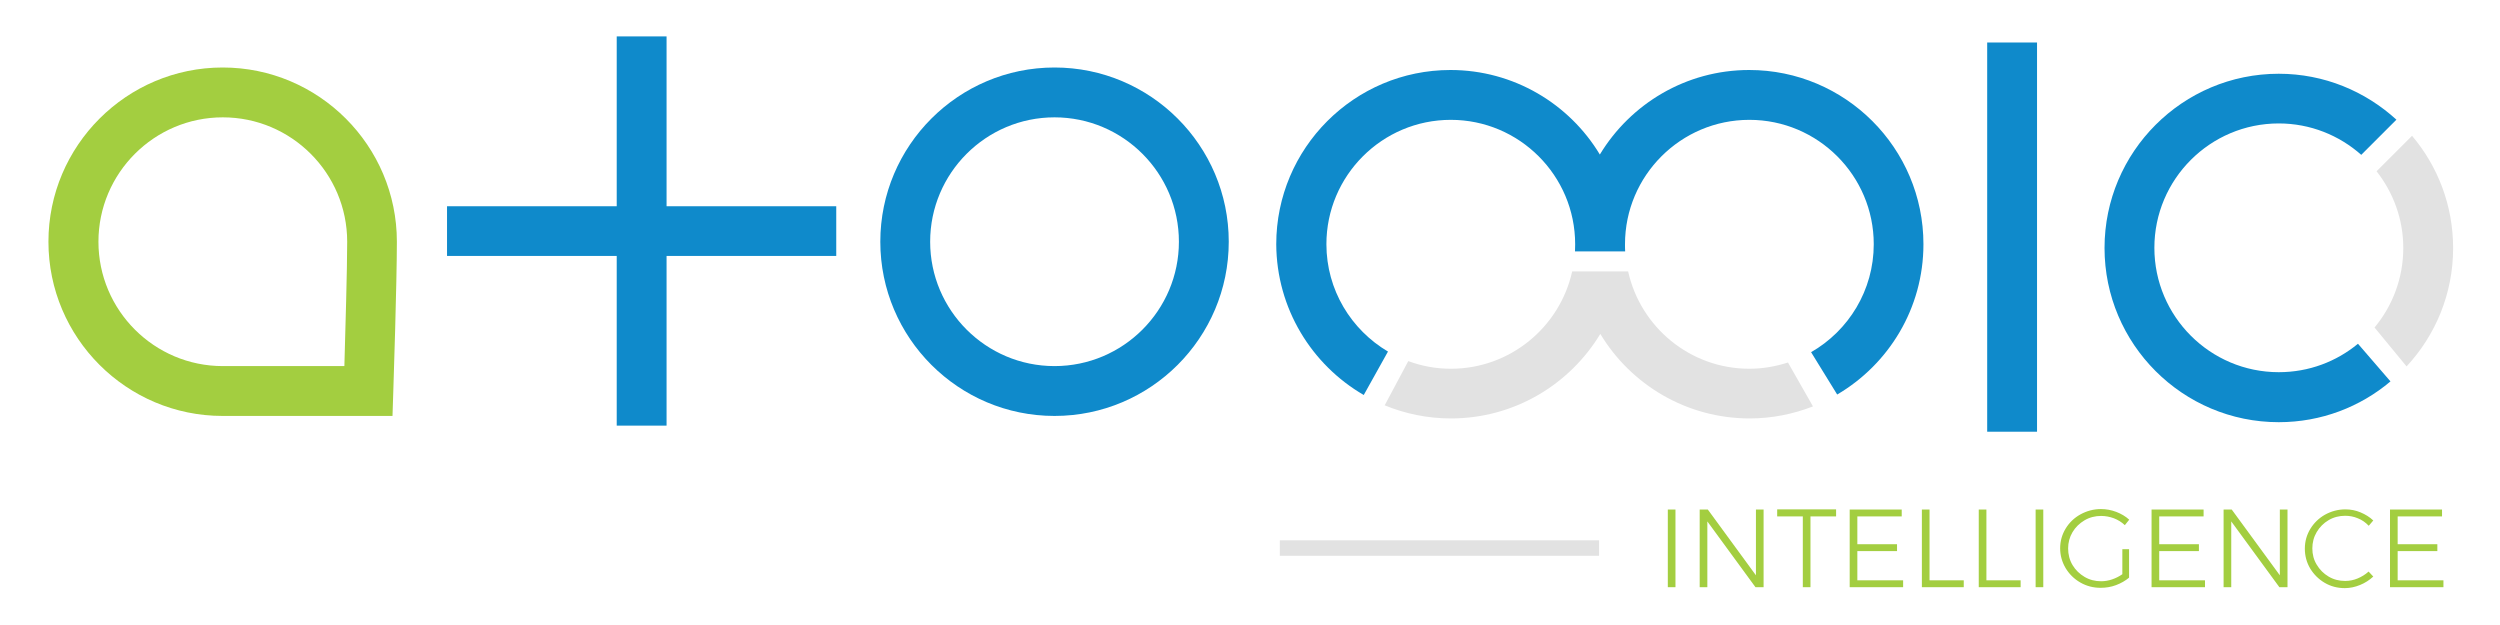 <svg width="1600" height="400" viewBox="0 0 1600 400" fill="none" xmlns="http://www.w3.org/2000/svg">
<path d="M142.5 43.201C81.1 43.201 31 93.201 31 154.701C31 216.201 81 266.201 142.5 266.201H251.2L251.7 250.801C251.8 247.901 254 180.501 254 154.701C254 93.201 204 43.201 142.5 43.201ZM220.4 234.301H142.6C98.7 234.301 63 198.601 63 154.701C63 110.801 98.7 75.101 142.6 75.101C186.5 75.101 222.2 110.801 222.2 154.701C222.2 172.601 221 212.301 220.4 234.301Z" fill="#A3CE40"/>
<path d="M674.9 43.201C613.4 43.201 563.4 93.201 563.4 154.701C563.4 216.201 613.4 266.201 674.9 266.201C736.4 266.201 786.4 216.201 786.4 154.701C786.4 93.201 736.4 43.201 674.9 43.201ZM674.9 234.301C631 234.301 595.3 198.601 595.3 154.701C595.3 110.801 631 75.101 674.9 75.101C718.8 75.101 754.5 110.801 754.5 154.701C754.5 198.601 718.8 234.301 674.9 234.301Z" fill="#0F8ACB"/>
<path d="M426.6 23.301H394.7V132.001H286.1V163.801H394.7V272.401H426.6V163.801H535.2V132.001H426.6V23.301Z" fill="#0F8ACB"/>
<path d="M1303.7 27.201H1271.8V276.301H1303.7V27.201Z" fill="#0F8ACB"/>
<path d="M872.8 252.801L888.3 225.001C864.8 211.101 848.9 185.601 848.9 156.301C848.9 112.401 884.6 76.701 928.5 76.701C972.4 76.701 1008.1 112.401 1008.1 156.301C1008.1 157.801 1008 159.301 1008 160.901H1040.1C1040 159.401 1040 157.901 1040 156.301C1040 112.401 1075.7 76.701 1119.6 76.701C1163.5 76.701 1199.2 112.401 1199.2 156.301C1199.2 185.801 1183.1 211.601 1159.1 225.401L1175.8 252.501C1208.8 233.101 1231 197.301 1231 156.301C1231 94.801 1181 44.801 1119.5 44.801C1079 44.801 1043.5 66.501 1023.9 98.901C1004.4 66.501 968.8 44.801 928.3 44.801C866.8 44.801 816.8 94.801 816.8 156.301C817 197.501 839.5 233.501 872.8 252.801Z" fill="#0F8ACB"/>
<path d="M1509.1 220.001C1495.3 231.401 1477.7 238.201 1458.4 238.201C1414.5 238.201 1378.8 202.501 1378.8 158.601C1378.8 114.701 1414.5 79.001 1458.4 79.001C1478.6 79.001 1497.1 86.601 1511.2 99.101L1533.7 76.601C1513.8 58.401 1487.4 47.201 1458.4 47.201C1396.9 47.201 1346.9 97.201 1346.9 158.701C1346.9 220.201 1396.9 270.201 1458.4 270.201C1485.6 270.201 1510.6 260.401 1529.9 244.101L1509.1 220.001Z" fill="#0F8ACB"/>
<path d="M1067.4 326.102H1072.3V375.802H1067.4V326.102Z" fill="#A3CE40"/>
<path d="M1123.9 326.102H1128.7V375.802H1123.5L1092.7 333.702V375.802H1087.8V326.102H1093L1123.8 368.202V326.102H1123.9Z" fill="#A3CE40"/>
<path d="M1137.4 326H1175.1V330.5H1158.7V375.8H1153.8V330.5H1137.4V326Z" fill="#A3CE40"/>
<path d="M1183.8 326.102H1217.1V330.502H1188.7V348.302H1214.1V352.702H1188.7V371.402H1218V375.802H1183.8V326.102Z" fill="#A3CE40"/>
<path d="M1230 326.102H1234.9V371.402H1256.8V375.802H1230V326.102Z" fill="#A3CE40"/>
<path d="M1266.4 326.102H1271.3V371.402H1293.2V375.802H1266.4V326.102Z" fill="#A3CE40"/>
<path d="M1302.8 326.102H1307.7V375.802H1302.8V326.102Z" fill="#A3CE40"/>
<path d="M1358.3 351.501H1362.6V369.701C1360.2 371.701 1357.4 373.301 1354.2 374.501C1351 375.701 1347.7 376.201 1344.4 376.201C1339.7 376.201 1335.4 375.101 1331.4 372.801C1327.4 370.501 1324.3 367.401 1322 363.601C1319.7 359.701 1318.5 355.501 1318.5 350.901C1318.5 346.301 1319.7 342.101 1322 338.301C1324.3 334.501 1327.5 331.401 1331.5 329.201C1335.5 327.001 1339.9 325.801 1344.6 325.801C1348 325.801 1351.2 326.401 1354.4 327.601C1357.5 328.801 1360.3 330.401 1362.7 332.601L1359.9 336.101C1357.9 334.201 1355.5 332.701 1352.9 331.701C1350.2 330.701 1347.5 330.201 1344.7 330.201C1340.9 330.201 1337.3 331.101 1334.1 333.001C1330.9 334.901 1328.3 337.401 1326.4 340.601C1324.5 343.801 1323.6 347.301 1323.6 351.001C1323.6 354.801 1324.5 358.401 1326.4 361.601C1328.3 364.801 1330.9 367.301 1334.1 369.201C1337.3 371.101 1340.9 372.001 1344.7 372.001C1347.1 372.001 1349.4 371.601 1351.8 370.801C1354.1 370.001 1356.3 368.901 1358.3 367.501V351.501Z" fill="#A3CE40"/>
<path d="M1377 326.102H1410.3V330.502H1381.9V348.302H1407.3V352.702H1381.9V371.402H1411.2V375.802H1377V326.102Z" fill="#A3CE40"/>
<path d="M1459.2 326.102H1464V375.802H1458.8L1428 333.702V375.802H1423.1V326.102H1428.3L1459.1 368.202V326.102H1459.2Z" fill="#A3CE40"/>
<path d="M1509 331.7C1506.4 330.6 1503.7 330.1 1500.9 330.1C1497.1 330.1 1493.5 331 1490.3 332.9C1487.1 334.8 1484.6 337.3 1482.7 340.5C1480.8 343.7 1479.9 347.2 1479.9 351C1479.9 354.8 1480.8 358.3 1482.7 361.4C1484.6 364.6 1487.1 367.1 1490.3 369C1493.5 370.9 1497 371.8 1500.9 371.8C1503.6 371.8 1506.3 371.3 1508.9 370.2C1511.5 369.1 1513.8 367.7 1515.9 365.8L1518.9 369C1516.4 371.3 1513.6 373.1 1510.4 374.4C1507.2 375.7 1504 376.4 1500.7 376.4C1496 376.4 1491.7 375.3 1487.8 373C1483.9 370.7 1480.8 367.6 1478.5 363.8C1476.2 359.9 1475.1 355.7 1475.1 351.1C1475.1 346.5 1476.3 342.3 1478.6 338.5C1480.9 334.7 1484.1 331.6 1488 329.4C1492 327.2 1496.3 326 1501 326C1504.4 326 1507.6 326.6 1510.7 327.9C1513.8 329.2 1516.6 330.9 1518.9 333.1L1516 336.5C1513.9 334.3 1511.6 332.7 1509 331.7Z" fill="#A3CE40"/>
<path d="M1529.6 326.102H1562.9V330.502H1534.5V348.302H1559.9V352.702H1534.5V371.402H1563.8V375.802H1529.6V326.102Z" fill="#A3CE40"/>
<path d="M1023.4 345.801H819.1V355.701H1023.4V345.801Z" fill="#E2E2E2"/>
<path d="M1144.3 232.001C1136.5 234.501 1128.2 236.001 1119.6 236.001C1081.6 236.001 1049.9 209.301 1042 173.701H1006.2C998.3 209.301 966.5 236.001 928.6 236.001C919 236.001 909.9 234.301 901.3 231.101L886.2 259.401C899.3 264.801 913.6 267.801 928.6 267.801C969.1 267.801 1004.6 246.101 1024.2 213.701C1043.7 246.101 1079.3 267.801 1119.8 267.801C1134.1 267.801 1147.7 265.001 1160.3 260.101L1144.3 232.001Z" fill="#E2E2E2"/>
<path d="M1543.7 86.9L1521 109.6C1531.6 123.1 1538.1 140.1 1538.1 158.7C1538.1 178 1531.2 195.8 1519.7 209.6L1540.2 234.5C1558.7 214.6 1570 188 1570 158.8C1570 131.3 1560.1 106.3 1543.7 86.9Z" fill="#E2E2E2"/>
</svg>
